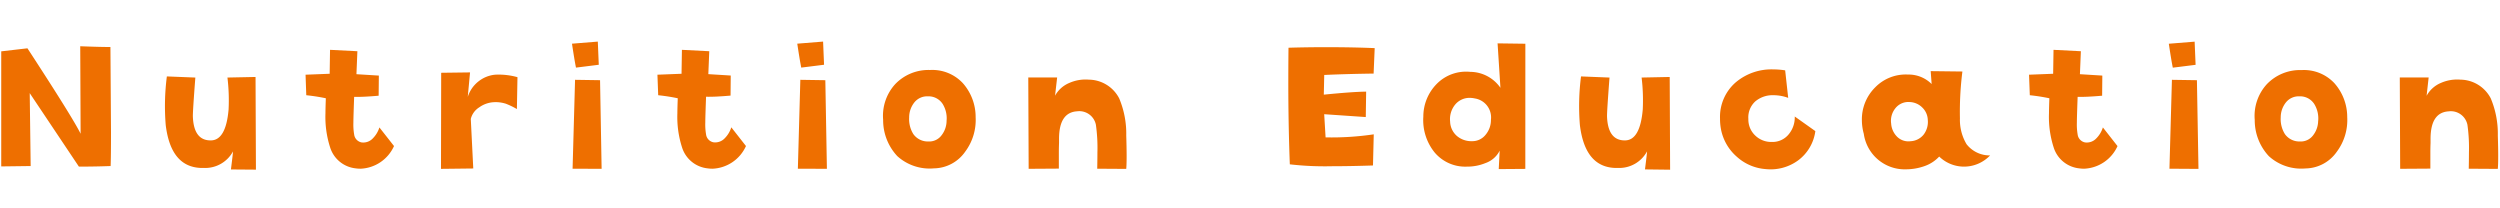 <svg xmlns="http://www.w3.org/2000/svg" xmlns:xlink="http://www.w3.org/1999/xlink" width="180" height="15" viewBox="0 0 180 15">
  <defs>
    <clipPath id="clip-path">
      <rect id="長方形_8765" data-name="長方形 8765" width="180" height="15" transform="translate(2389 -990)" fill="#ee6f00"/>
    </clipPath>
  </defs>
  <g id="nutritioneducation" transform="translate(-2389 990)" clip-path="url(#clip-path)">
    <path id="パス_129899" data-name="パス 129899" d="M-82.035-.342Q-83.143-.3-84.319-.3L-87.86-5.592l.068,5.25-2.119.027V-8.6l1.887-.219q3.309,5.072,3.828,6.152l-.027-6.3q1.436.055,2.174.055l.041,6.125Q-82.008-.957-82.035-.342Zm10.462.26-1.8-.014q.137-1.08.15-1.3A2.275,2.275,0,0,1-75.32-.205q-2.365.068-2.748-3.09a16.765,16.765,0,0,1,.082-3.5l2.051.082q-.191,2.5-.178,2.816.068,1.736,1.313,1.709,1.066-.027,1.258-2.215a13.657,13.657,0,0,0-.082-2.311l2.023-.041Zm9.942-1.7A2.764,2.764,0,0,1-64.038-.15a2.611,2.611,0,0,1-.369-.027,2.163,2.163,0,0,1-1.818-1.49,7.126,7.126,0,0,1-.342-2.475q0-.342.027-1.08a13.587,13.587,0,0,0-1.408-.219L-68-6.918l1.736-.068.027-1.723,1.969.1-.068,1.654,1.613.1-.014,1.449q-1.135.1-1.764.082-.055,1.5-.055,1.859a4.212,4.212,0,0,0,.055.848.665.665,0,0,0,.533.574.94.94,0,0,0,.82-.3,1.915,1.915,0,0,0,.465-.779Zm8.889-4.963-.041,2.3a5.609,5.609,0,0,0-.793-.383,2.41,2.41,0,0,0-.9-.109,1.974,1.974,0,0,0-1.019.369,1.368,1.368,0,0,0-.608.834l.178,3.568-2.324.027.014-6.918,2.078-.027-.164,1.764a2.3,2.3,0,0,1,.752-1.1,2.268,2.268,0,0,1,1.23-.5A5.038,5.038,0,0,1-52.742-6.74Zm5.854-.889-1.641.205q-.109-.533-.287-1.723l1.859-.15Zm.205,7.492L-48.774-.15l.178-6.4,1.8.027Zm10.393-1.641A2.764,2.764,0,0,1-38.7-.15a2.611,2.611,0,0,1-.369-.027,2.163,2.163,0,0,1-1.818-1.49,7.126,7.126,0,0,1-.342-2.475q0-.342.027-1.08a13.587,13.587,0,0,0-1.408-.219l-.055-1.477,1.736-.068.027-1.723,1.969.1L-39-6.959l1.613.1L-37.4-5.414q-1.135.1-1.764.082-.055,1.5-.055,1.859a4.212,4.212,0,0,0,.055.848.665.665,0,0,0,.533.574.94.94,0,0,0,.82-.3,1.915,1.915,0,0,0,.465-.779Zm5.622-5.852-1.641.205q-.109-.533-.287-1.723l1.859-.15Zm.205,7.492L-32.554-.15l.178-6.4,1.8.027Zm10.708-3.732a3.811,3.811,0,0,1-.752,2.5,2.79,2.79,0,0,1-2.256,1.2,3.463,3.463,0,0,1-2.632-.882,3.782,3.782,0,0,1-1.019-2.618,3.38,3.38,0,0,1,.868-2.563,3.307,3.307,0,0,1,2.509-1.019,3,3,0,0,1,2.352.937A3.671,3.671,0,0,1-19.754-3.869Zm-2.092.287A1.967,1.967,0,0,0-22.12-4.8a1.212,1.212,0,0,0-1.08-.561,1.176,1.176,0,0,0-.971.444,1.727,1.727,0,0,0-.369,1.073,2.037,2.037,0,0,0,.3,1.2,1.274,1.274,0,0,0,1.08.533,1.108,1.108,0,0,0,.957-.451A1.717,1.717,0,0,0-21.846-3.582ZM-8.91-.137-11-.15q.014-.643.014-1.162a11.991,11.991,0,0,0-.109-2,1.219,1.219,0,0,0-1.354-.971q-1.3.082-1.3,1.982V-2q-.014.328-.014.643v1.2l-2.174.014-.027-6.576h2.078l-.15,1.313A2.086,2.086,0,0,1-13-6.33,2.894,2.894,0,0,1-11.6-6.562,2.488,2.488,0,0,1-9.416-5.209,6.56,6.56,0,0,1-8.91-2.543Q-8.855-.766-8.91-.137Zm17.888-8.7L8.9-7q-1.969.027-3.555.1L5.314-5.482Q7.365-5.687,8.363-5.7L8.336-3.869,5.342-4.074l.1,1.668A20.62,20.62,0,0,0,8.91-2.625L8.855-.383Q7.2-.328,5.875-.328A22.048,22.048,0,0,1,2.867-.465Q2.758-3.35,2.758-6.344q0-1.244.014-2.516Q4.084-8.9,5.492-8.9,7.392-8.9,8.978-8.832Zm10.845,8.7-1.914.014.068-1.326a1.8,1.8,0,0,1-1.012.889,3.445,3.445,0,0,1-1.354.26A2.88,2.88,0,0,1,13.3-1.312a3.69,3.69,0,0,1-.82-2.584,3.348,3.348,0,0,1,.991-2.386,2.96,2.96,0,0,1,2.386-.841,2.669,2.669,0,0,1,2.174,1.148l-.205-3.2,2,.027ZM17.348-3.678a1.382,1.382,0,0,0-1.162-1.531,1.6,1.6,0,0,0-.328-.041,1.339,1.339,0,0,0-1.1.5,1.65,1.65,0,0,0-.349,1.21,1.422,1.422,0,0,0,.479,1.025,1.6,1.6,0,0,0,1.094.383,1.218,1.218,0,0,0,.984-.465A1.649,1.649,0,0,0,17.348-3.678Zm12.9,3.6L28.439-.1q.137-1.08.15-1.3A2.275,2.275,0,0,1,26.5-.205q-2.365.068-2.748-3.09a16.765,16.765,0,0,1,.082-3.5l2.051.082q-.191,2.5-.178,2.816.068,1.736,1.313,1.709,1.066-.027,1.258-2.215a13.657,13.657,0,0,0-.082-2.311l2.023-.041ZM40.705-2.857A3.141,3.141,0,0,1,39.488-.766a3.351,3.351,0,0,1-2.365.643,3.47,3.47,0,0,1-2.085-.9A3.49,3.49,0,0,1,33.91-2.994a4.055,4.055,0,0,1-.068-.766,3.289,3.289,0,0,1,1.121-2.6A3.986,3.986,0,0,1,37.684-7.3a5.49,5.49,0,0,1,.848.068L38.75-5.25A3.024,3.024,0,0,0,37.7-5.441a1.918,1.918,0,0,0-1.326.451,1.56,1.56,0,0,0-.492,1.258,1.581,1.581,0,0,0,.485,1.183,1.65,1.65,0,0,0,1.2.472,1.5,1.5,0,0,0,1.217-.547,1.894,1.894,0,0,0,.438-1.285Zm12.581,1.75A2.586,2.586,0,0,1,51.372-.3a2.572,2.572,0,0,1-1.75-.725,2.607,2.607,0,0,1-1.094.7,4.006,4.006,0,0,1-1.3.219,2.973,2.973,0,0,1-3.035-2.557,3.718,3.718,0,0,1-.137-.971,3.236,3.236,0,0,1,.957-2.372,3.067,3.067,0,0,1,2.365-.923,2.336,2.336,0,0,1,1.7.684l-.068-.93,2.283.027a23,23,0,0,0-.178,3.377,3.418,3.418,0,0,0,.479,1.859A2.111,2.111,0,0,0,53.286-1.107ZM48.8-3.678a1.289,1.289,0,0,0-.4-.882,1.343,1.343,0,0,0-.9-.39,1.189,1.189,0,0,0-1.025.438A1.433,1.433,0,0,0,46.163-3.4a1.469,1.469,0,0,0,.438.957,1.155,1.155,0,0,0,.957.314,1.287,1.287,0,0,0,.95-.485A1.505,1.505,0,0,0,48.8-3.678Zm13.661,1.9A2.764,2.764,0,0,1,60.056-.15a2.611,2.611,0,0,1-.369-.027,2.163,2.163,0,0,1-1.818-1.49,7.126,7.126,0,0,1-.342-2.475q0-.342.027-1.08a13.587,13.587,0,0,0-1.408-.219l-.055-1.477,1.736-.068.027-1.723,1.969.1-.068,1.654,1.613.1-.014,1.449q-1.135.1-1.764.082-.055,1.5-.055,1.859a4.212,4.212,0,0,0,.055.848.665.665,0,0,0,.533.574.94.94,0,0,0,.82-.3,1.915,1.915,0,0,0,.465-.779Zm5.622-5.852-1.641.205q-.109-.533-.287-1.723l1.859-.15ZM68.29-.137,66.2-.15l.178-6.4,1.8.027ZM79-3.869a3.811,3.811,0,0,1-.752,2.5,2.79,2.79,0,0,1-2.256,1.2,3.463,3.463,0,0,1-2.632-.882,3.782,3.782,0,0,1-1.019-2.618,3.38,3.38,0,0,1,.868-2.563,3.307,3.307,0,0,1,2.509-1.019,3,3,0,0,1,2.352.937A3.671,3.671,0,0,1,79-3.869Zm-2.092.287A1.967,1.967,0,0,0,76.632-4.8a1.212,1.212,0,0,0-1.08-.561,1.176,1.176,0,0,0-.971.444,1.727,1.727,0,0,0-.369,1.073,2.037,2.037,0,0,0,.3,1.2,1.274,1.274,0,0,0,1.08.533,1.108,1.108,0,0,0,.957-.451A1.717,1.717,0,0,0,76.906-3.582ZM89.842-.137,87.75-.15q.014-.643.014-1.162a11.991,11.991,0,0,0-.109-2A1.219,1.219,0,0,0,86.3-4.279Q85-4.2,85-2.3V-2q-.014.328-.014.643v1.2l-2.174.014-.027-6.576h2.078L84.715-5.4a2.086,2.086,0,0,1,1.039-.93,2.894,2.894,0,0,1,1.395-.232,2.488,2.488,0,0,1,2.188,1.354,6.56,6.56,0,0,1,.506,2.666Q89.9-.766,89.842-.137Z" transform="translate(2479 -977.703)" fill="#ee6f00"/>
  </g>
</svg>
